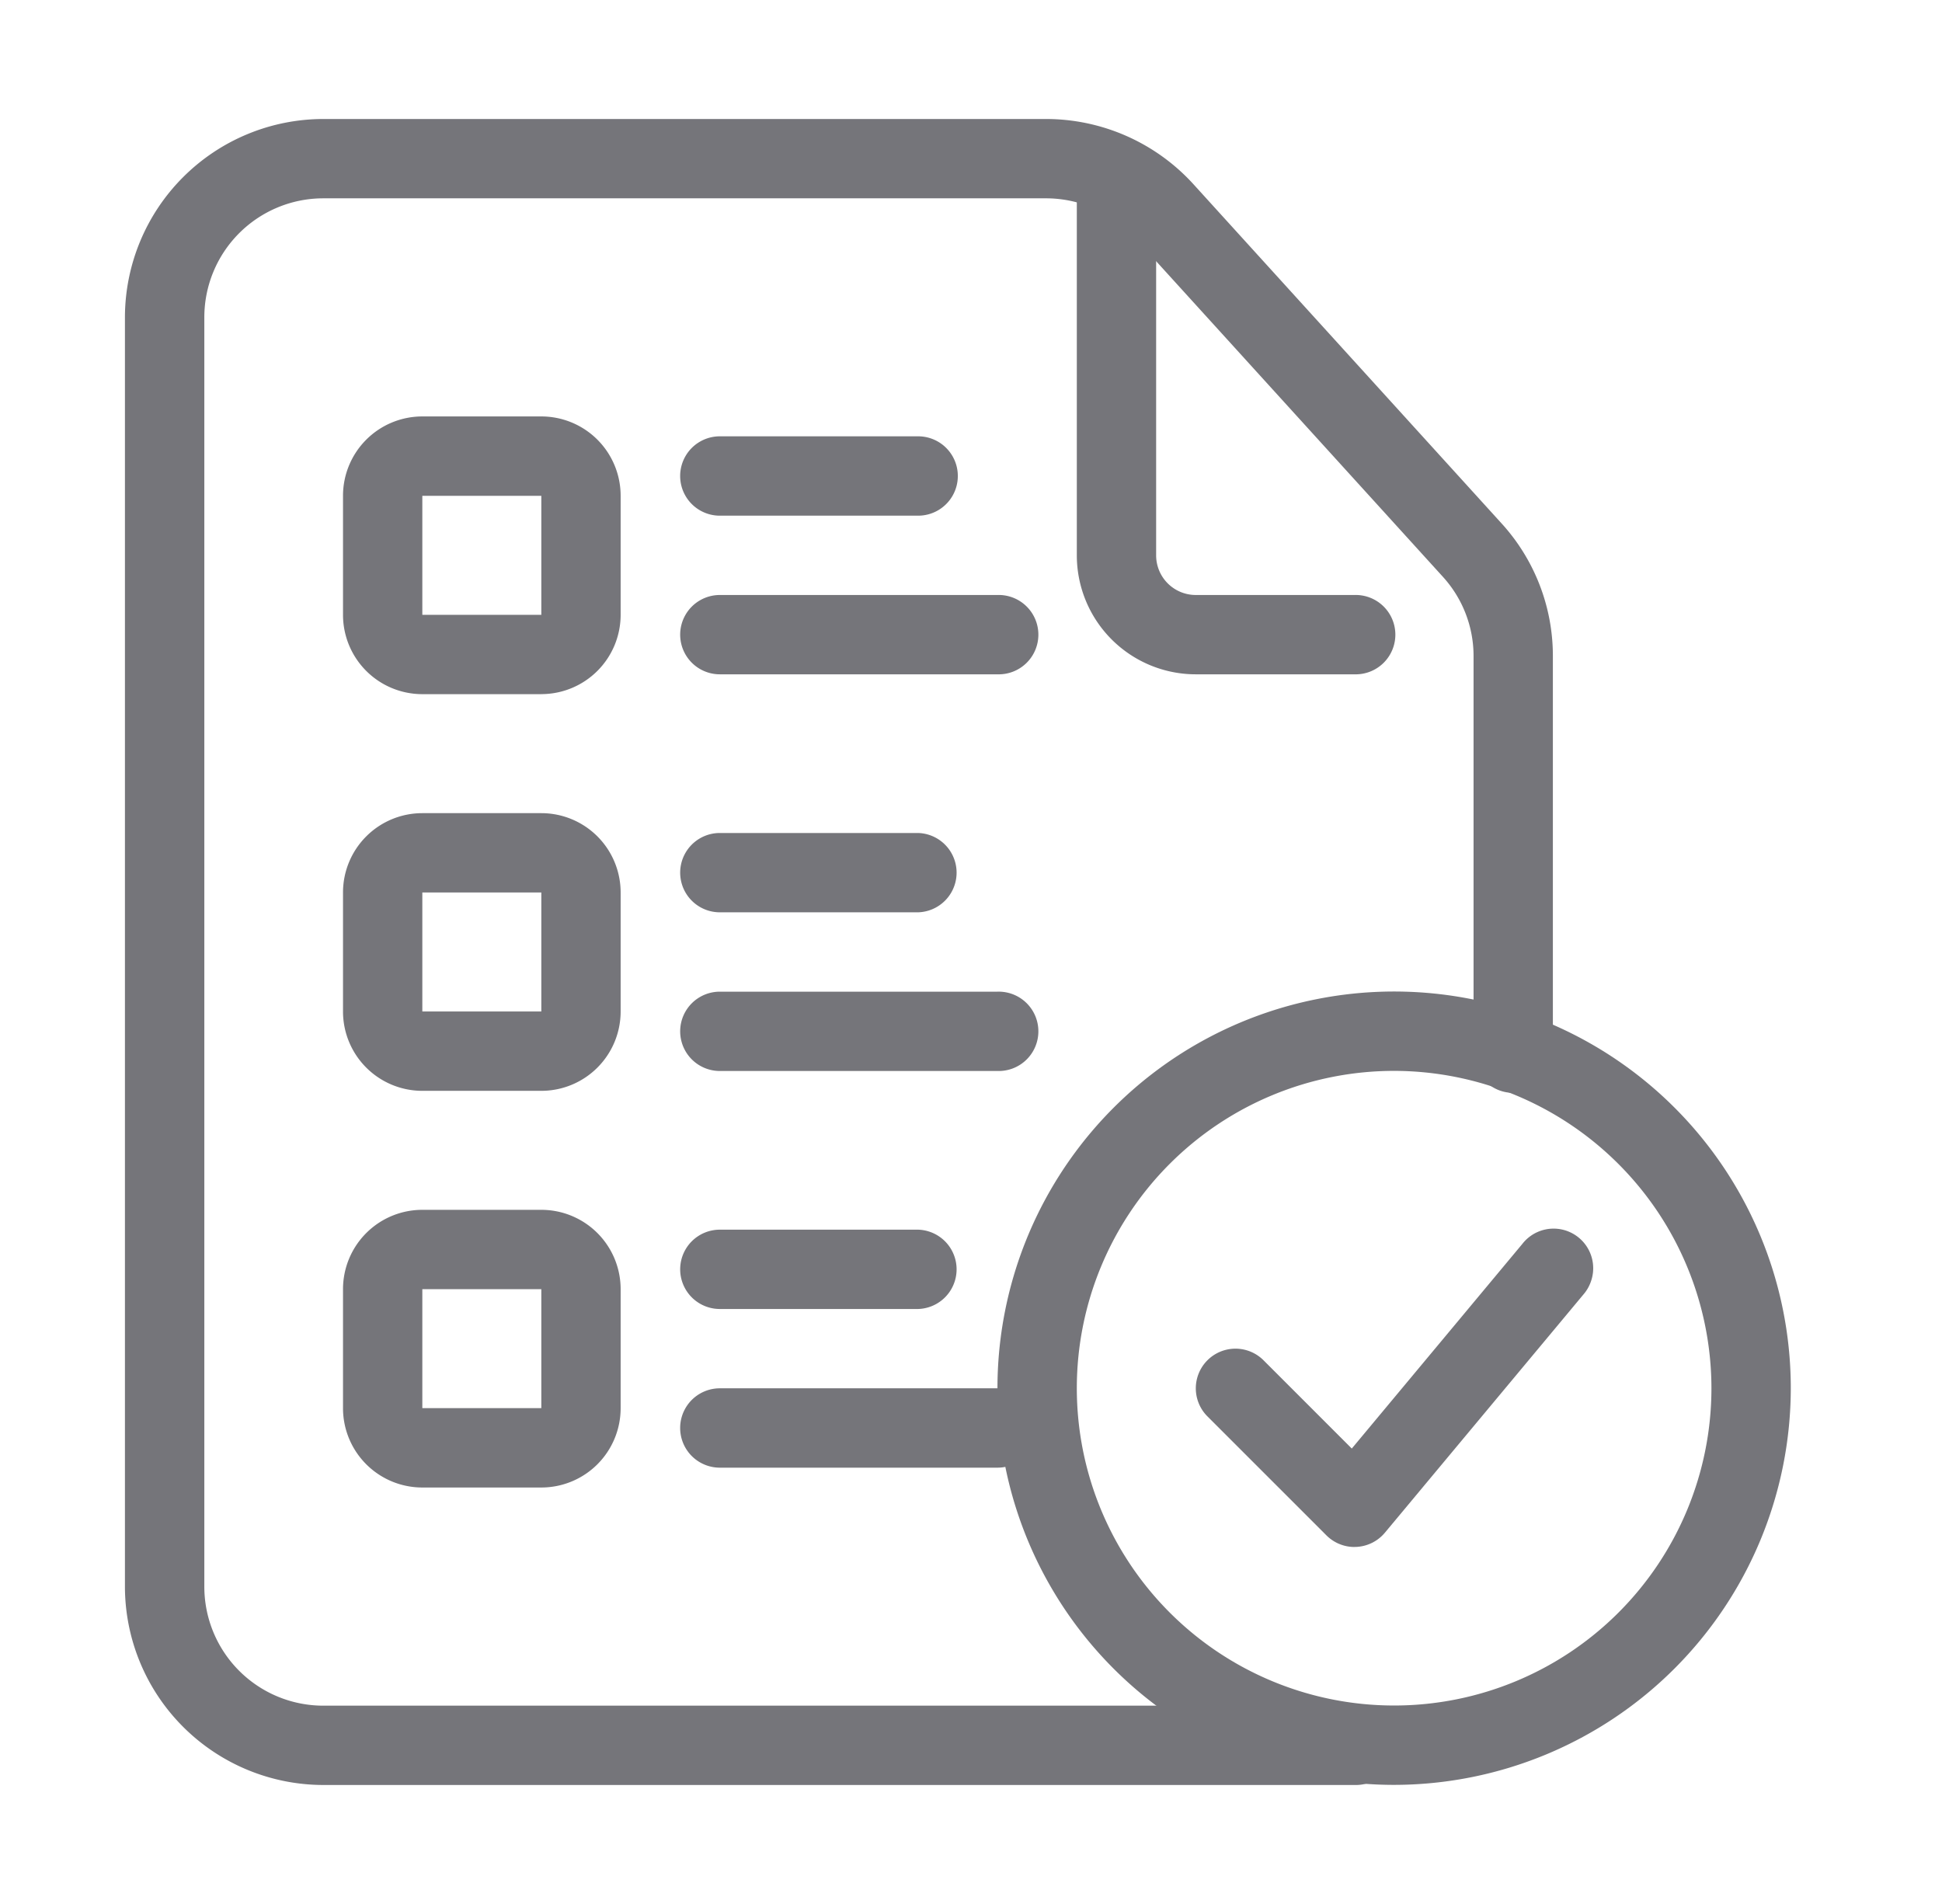 <svg xmlns="http://www.w3.org/2000/svg" width="51" height="50" fill="none" viewBox="0 0 51 50">
  <path fill="#75757A" d="M35.573 46.875H8.49a5.215 5.215 0 0 1-5.209-5.208V8.333A5.215 5.215 0 0 1 8.49 3.125h18.99a5.238 5.238 0 0 1 3.853 1.703l8.094 8.91a5.164 5.164 0 0 1 1.354 3.502v10.385a1.042 1.042 0 1 1-2.083 0V17.24a3.091 3.091 0 0 0-.81-2.098l-8.096-8.91a3.15 3.15 0 0 0-2.313-1.024H8.49a3.125 3.125 0 0 0-3.124 3.125v33.334a3.125 3.125 0 0 0 3.125 3.125h27.083a1.042 1.042 0 1 1 0 2.083Z"/>
  <path fill="#75757A" d="M35.57 17.708h-4.166a3.125 3.125 0 0 1-3.125-3.125V4.604a1.042 1.042 0 0 1 2.083 0v9.98a1.041 1.041 0 0 0 1.042 1.041h4.166a1.042 1.042 0 1 1 0 2.083Zm-21.354.521h-3.125a2.083 2.083 0 0 1-2.083-2.083V13.02a2.083 2.083 0 0 1 2.083-2.084h3.125a2.083 2.083 0 0 1 2.083 2.084v3.125a2.083 2.083 0 0 1-2.083 2.083Zm-3.125-5.208v3.125h3.125V13.02h-3.125Zm3.125 15.625h-3.125a2.083 2.083 0 0 1-2.083-2.084v-3.125a2.083 2.083 0 0 1 2.083-2.083h3.125a2.083 2.083 0 0 1 2.083 2.084v3.125a2.083 2.083 0 0 1-2.083 2.083Zm-3.125-5.209v3.125h3.125v-3.125h-3.125Zm15.104 4.688h-7.291a1.041 1.041 0 1 1 0-2.083h7.291a1.042 1.042 0 1 1 0 2.083Zm-2.083-4.167h-5.208a1.041 1.041 0 1 1 0-2.083h5.208a1.042 1.042 0 0 1 0 2.083Zm-9.896 15.105h-3.125a2.083 2.083 0 0 1-2.083-2.084v-3.125a2.083 2.083 0 0 1 2.083-2.083h3.125a2.083 2.083 0 0 1 2.083 2.083v3.125a2.083 2.083 0 0 1-2.083 2.084Zm-3.125-5.209v3.125h3.125v-3.125h-3.125Zm15.104 4.688h-7.291a1.042 1.042 0 0 1 0-2.084h7.291a1.042 1.042 0 0 1 0 2.084Zm-2.083-4.167h-5.208a1.041 1.041 0 1 1 0-2.083h5.208a1.042 1.042 0 0 1 0 2.083Zm2.083-16.667h-7.291a1.041 1.041 0 1 1 0-2.083h7.291a1.042 1.042 0 1 1 0 2.083Zm-2.083-4.166h-5.208a1.042 1.042 0 0 1 0-2.084h5.208a1.042 1.042 0 0 1 0 2.084ZM35.57 40.625c-.276 0-.54-.11-.736-.305l-3.125-3.125a1.041 1.041 0 0 1 1.473-1.473L35.5 38.04l4.479-5.374a1.04 1.04 0 0 1 1.805.975 1.042 1.042 0 0 1-.205.358l-5.209 6.25a1.041 1.041 0 0 1-.753.374l-.048.001Z"/>
  <path fill="#75757A" d="M36.612 46.872a10.417 10.417 0 1 1 10.417-10.416 10.428 10.428 0 0 1-10.417 10.416Zm0-18.75a8.333 8.333 0 1 0 8.333 8.334 8.343 8.343 0 0 0-8.333-8.334Z"/>
</svg>
